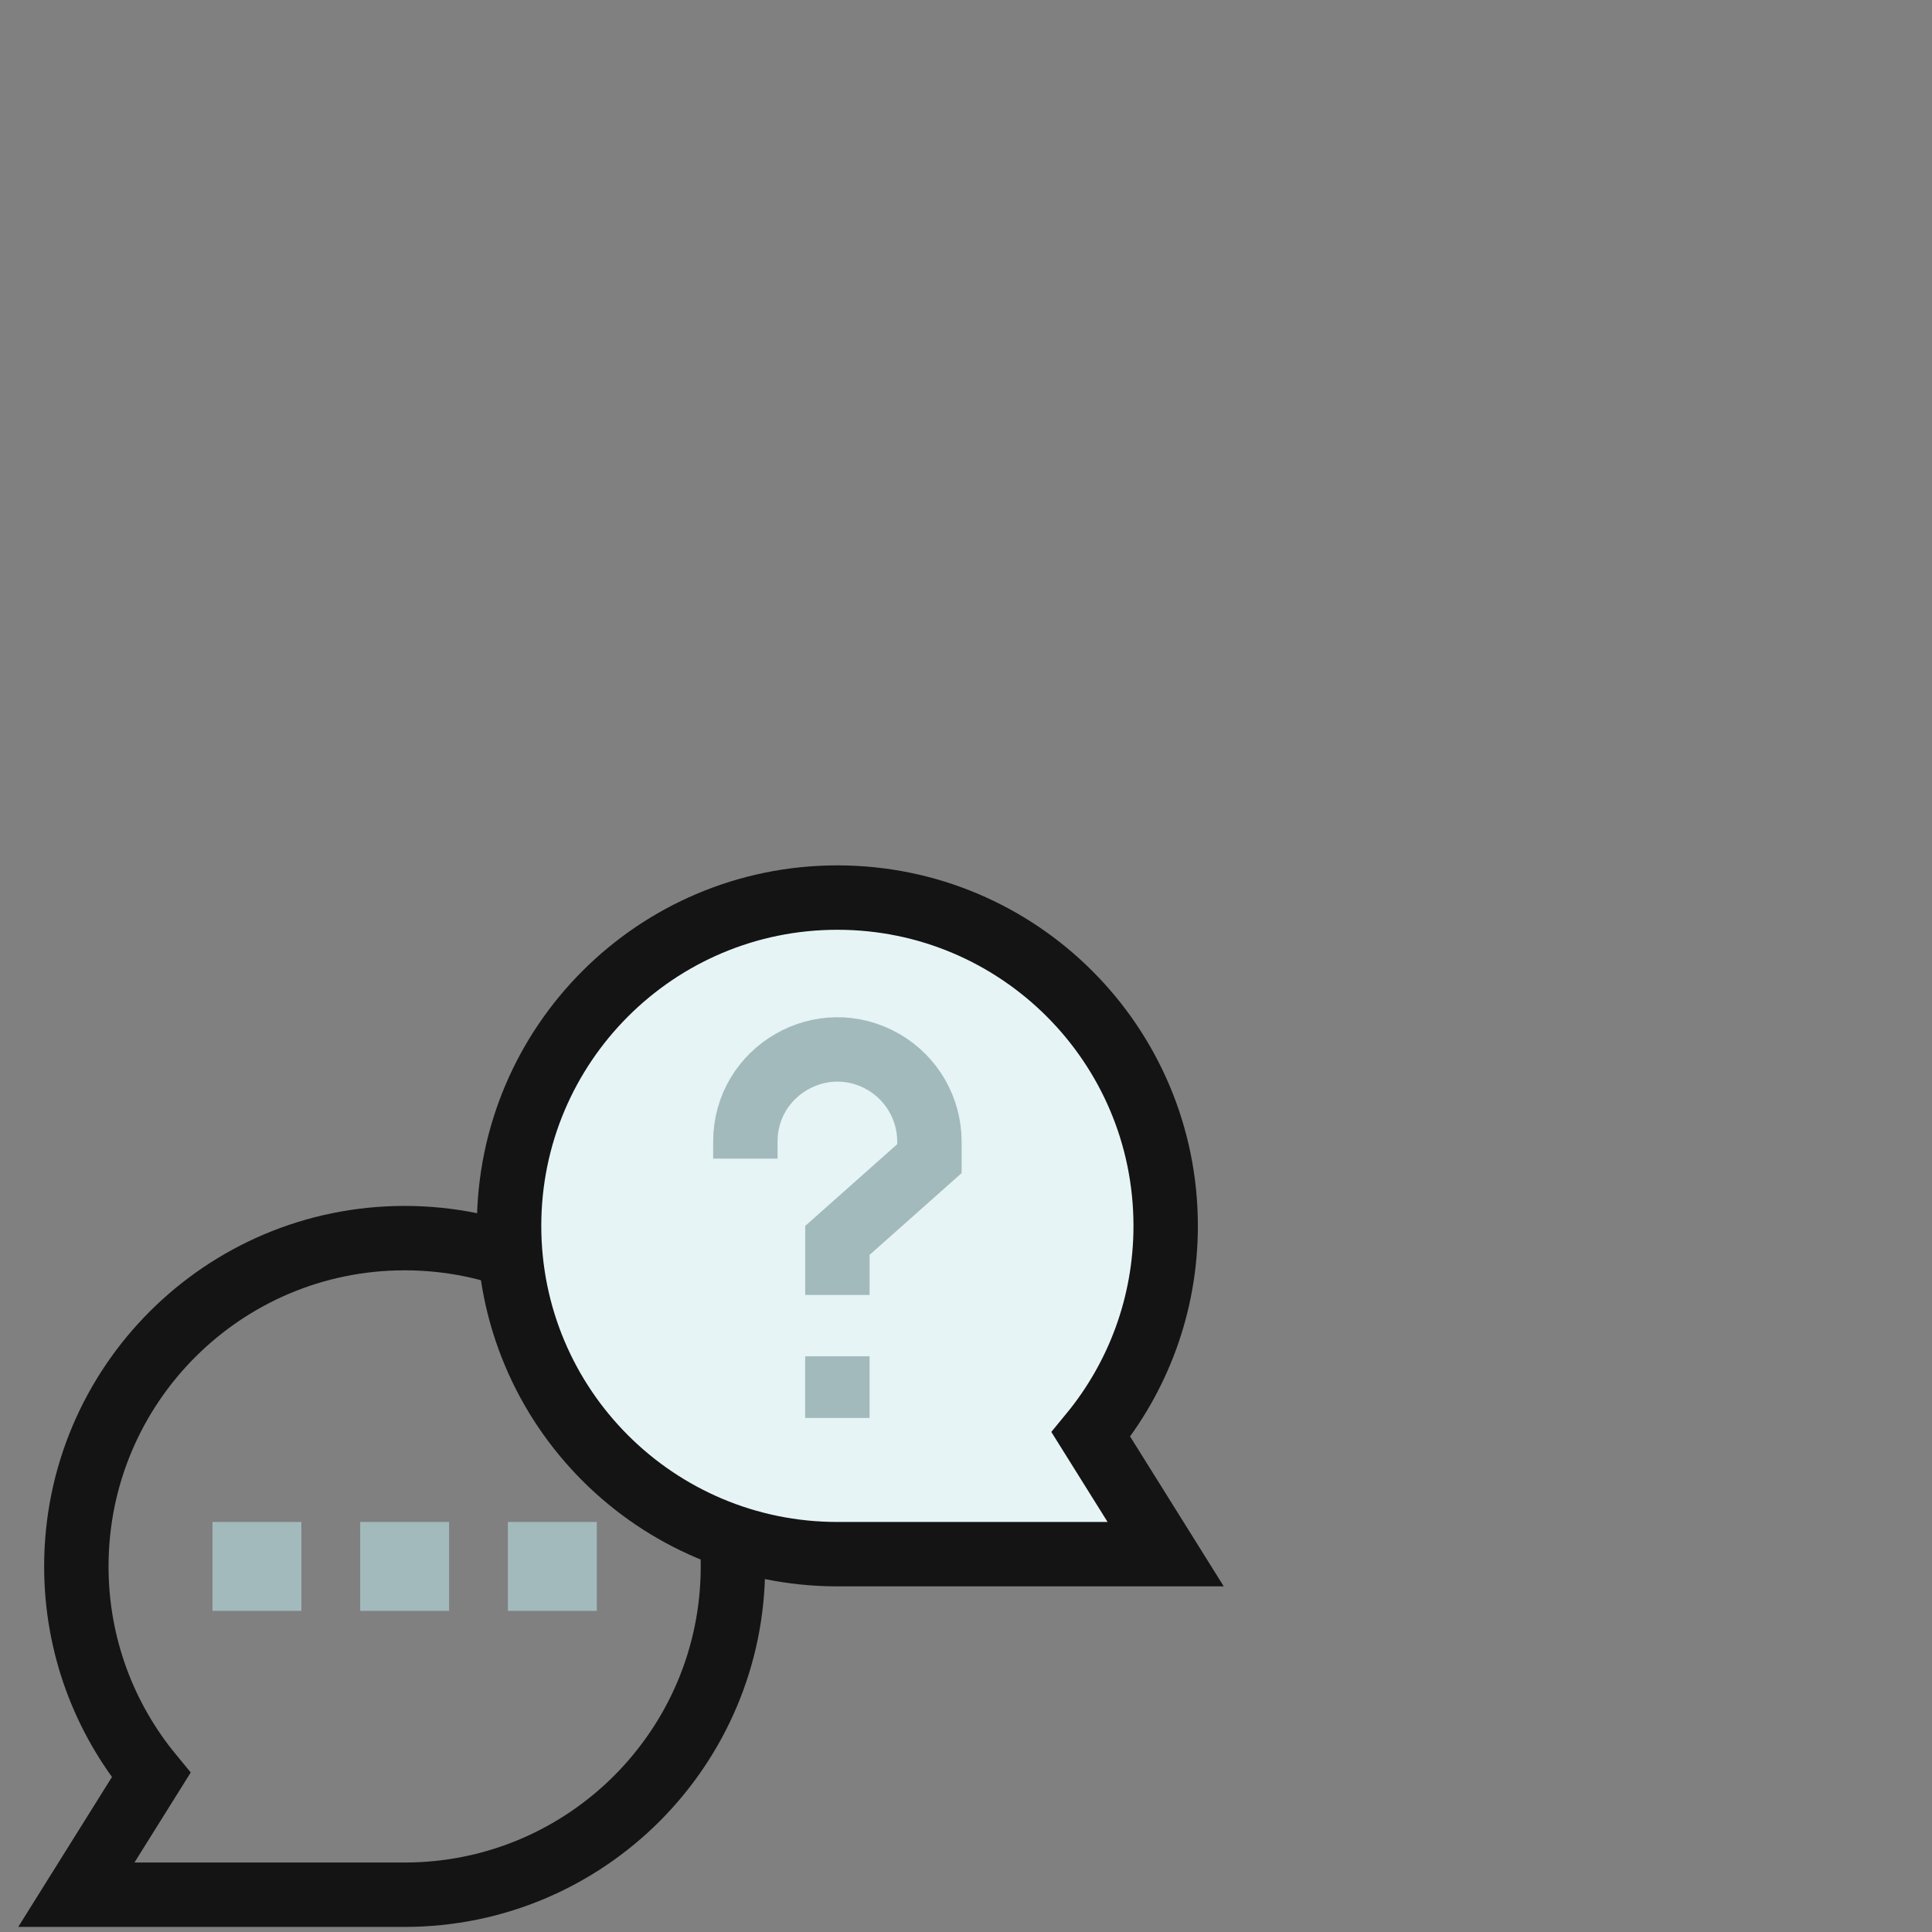 <svg width="60" height="60" viewBox="0 0 60 60" fill="none" xmlns="http://www.w3.org/2000/svg">
<rect x="0" y="0" width="60" height="60" fill="#808080" stroke="none"/>
<g clip-path="url(#clip0_8005_79850)">
<path d="M12.567 58.842C18.198 58.842 22.762 54.278 22.762 48.646C22.762 43.015 18.198 38.451 12.567 38.451C6.936 38.451 2.371 43.015 2.371 48.646C2.371 51.107 3.243 53.364 4.694 55.126L2.371 58.842H12.567Z" stroke="#141414" stroke-width="2"/>
<path d="M7.599 48.266H8.359V49.027H7.599V48.266Z" stroke="#A3BABD" stroke-width="2"/>
<path d="M12.187 48.266H12.947V49.027H12.187V48.266Z" stroke="#A3BABD" stroke-width="2"/>
<path d="M16.773 48.266H17.534V49.027H16.773V48.266Z" stroke="#A3BABD" stroke-width="2"/>
<path d="M26.006 48.266C20.374 48.266 15.81 43.702 15.81 38.071C15.81 32.44 20.374 27.875 26.006 27.875C31.637 27.875 36.201 32.44 36.201 38.071C36.201 40.531 35.33 42.788 33.879 44.55L36.201 48.266H26.006Z" fill="#E6F4F6" stroke="#141414" stroke-width="2"/>
<path d="M23.148 35.983V35.453C23.148 33.253 25.53 31.878 27.435 32.978C28.319 33.489 28.864 34.432 28.864 35.453V35.983L26.006 38.522V40.216" stroke="#A3BABD" stroke-width="2"/>
<path d="M26.005 42.122V44.036" stroke="#A3BABD" stroke-width="2"/>
</g>
<defs>
<clipPath id="clip0_8005_79850">
<rect width="60" height="60" fill="white"/>
</clipPath>
</defs>
</svg>
